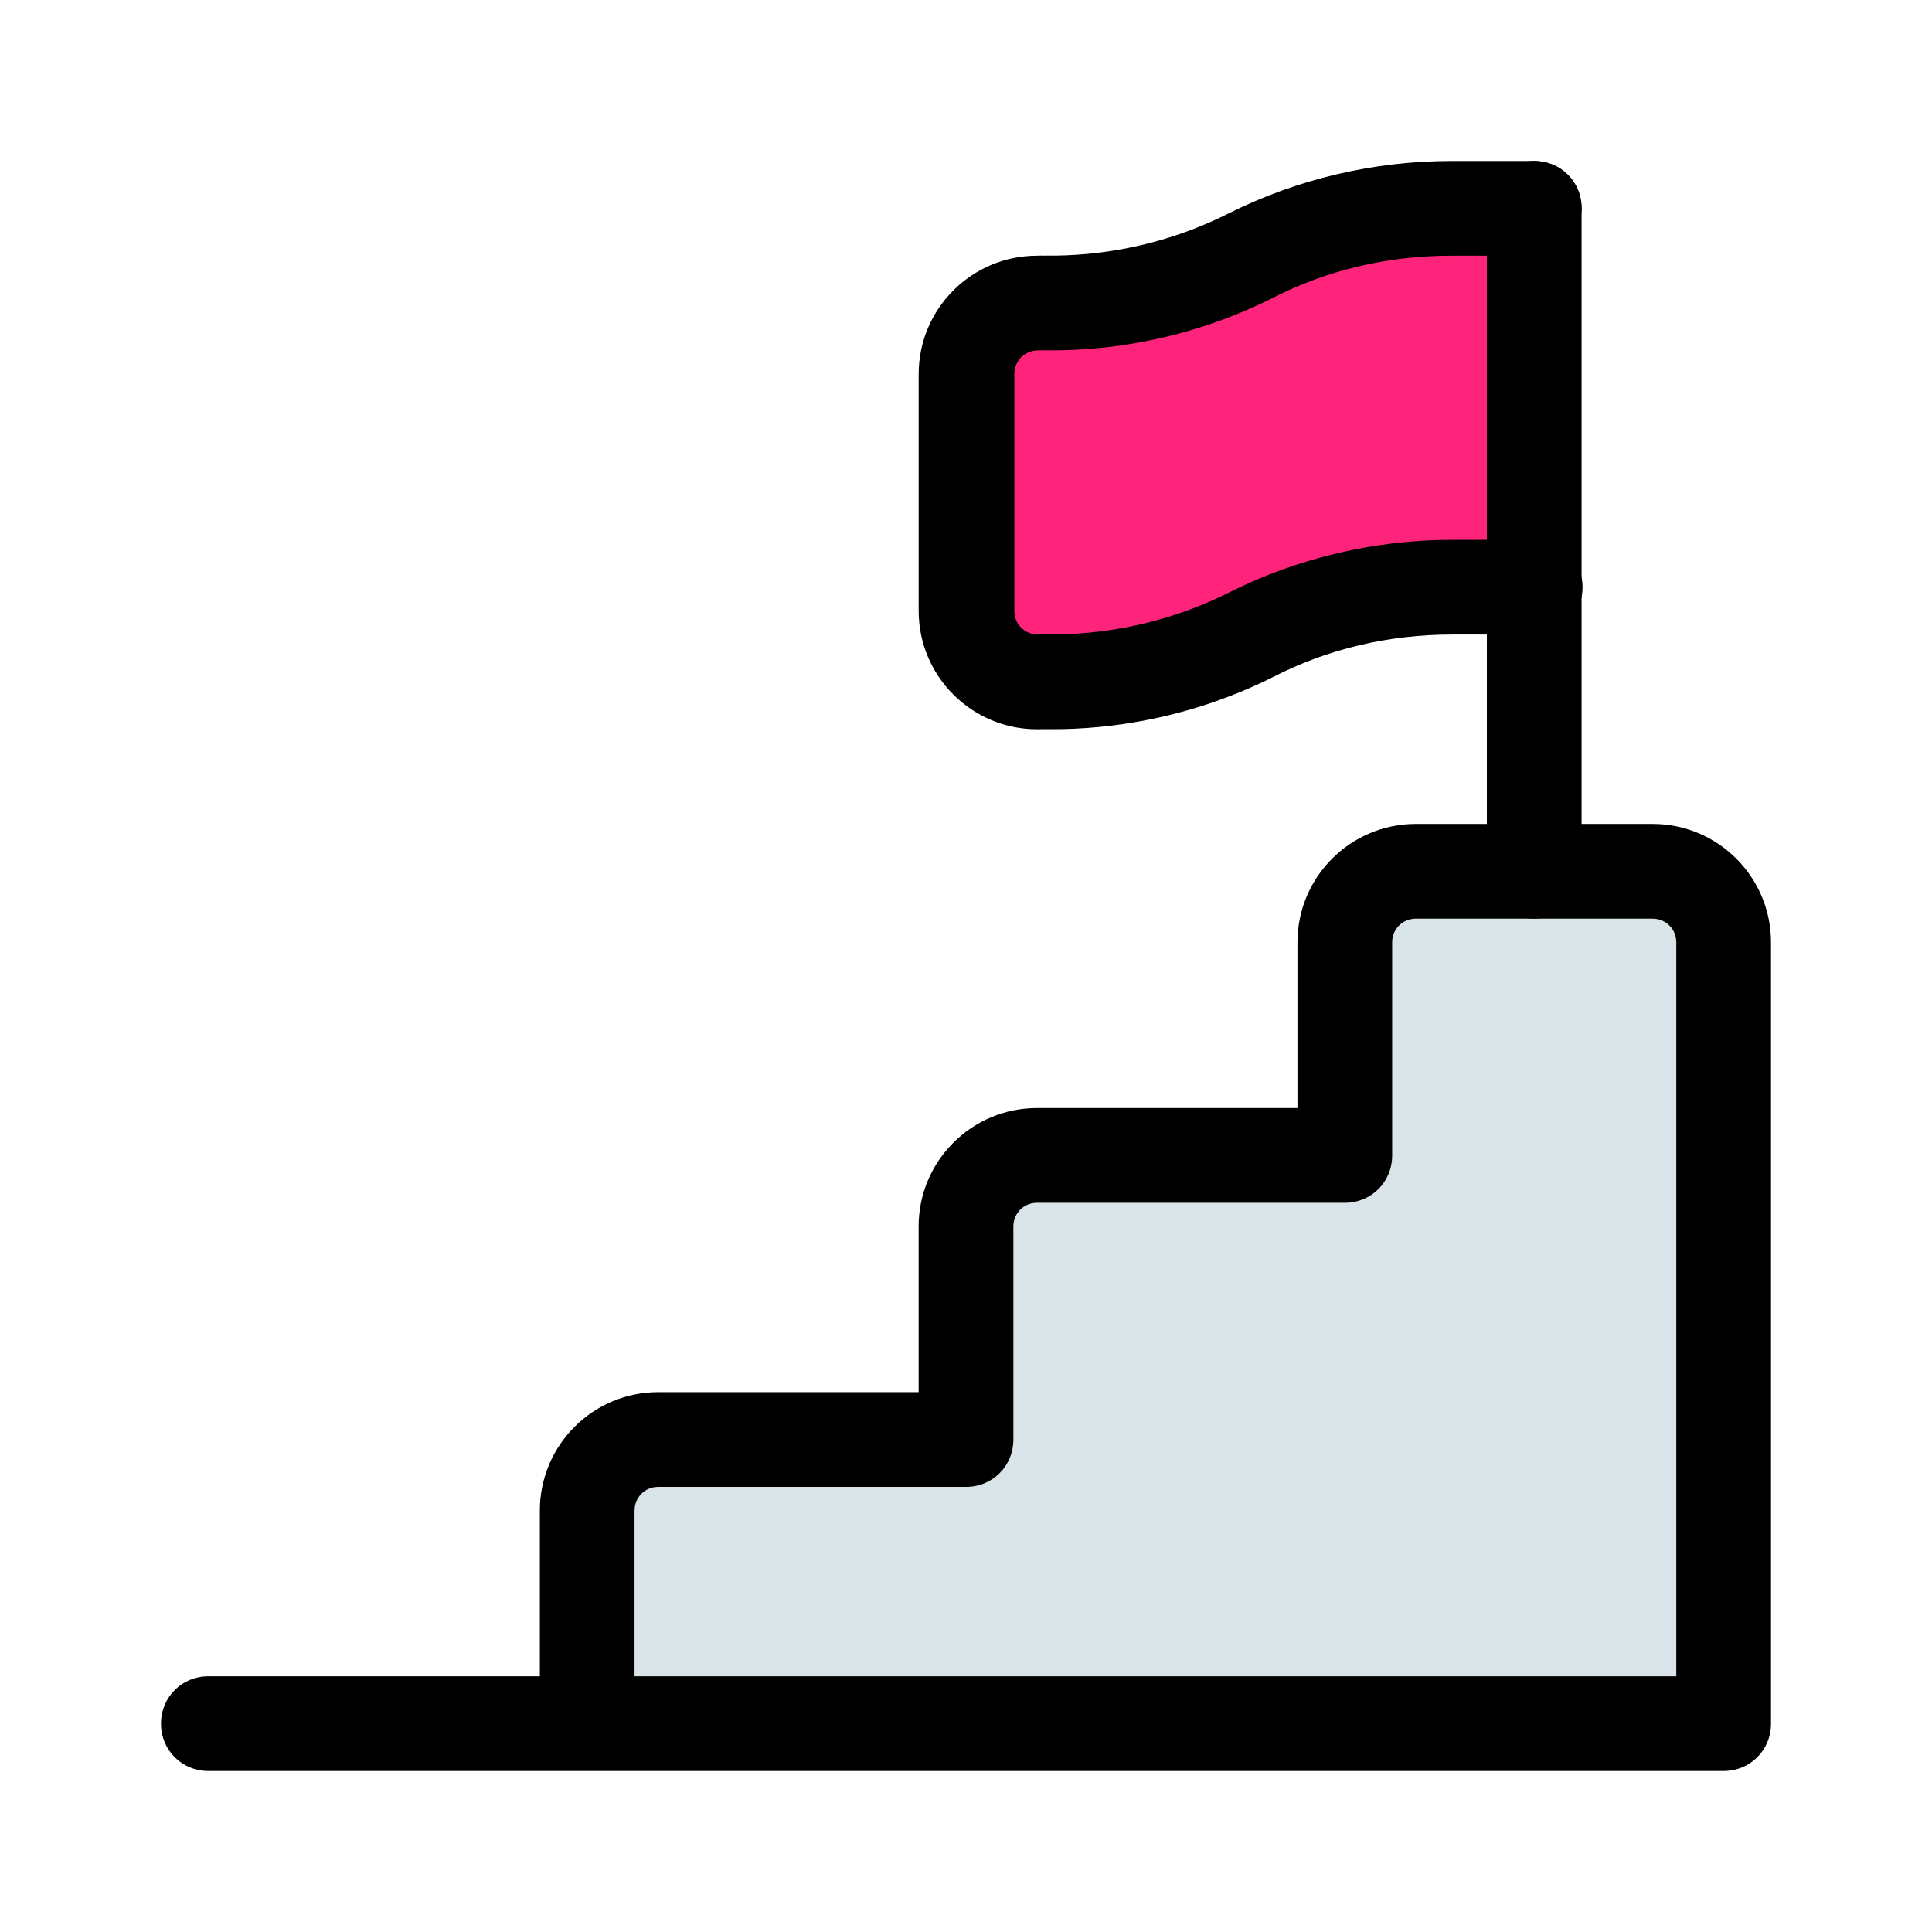 <svg xmlns="http://www.w3.org/2000/svg" width="48" height="48" viewBox="0 0 48 48" fill="none"><g id="Career Ladder Icon 1"><g id="Group 18260"><path id="Vector" d="M25.765 16.941C24.8 16.941 24 16.141 24 15.177V9.294C24 8.329 24.8 7.529 25.765 7.529C30.941 7.529 31.318 5.177 36.047 5.177H38.118V14.588H36.047C31.412 14.588 30.706 16.988 25.765 16.941Z" fill="#FF247B"></path><path id="Vector_2" d="M14.59 42.823V37.529C14.59 36.565 15.39 35.765 16.355 35.765H24.002V30.471C24.002 29.506 24.802 28.706 25.766 28.706H33.413V23.412C33.413 22.447 34.213 21.647 35.178 21.647H41.06C42.025 21.647 42.825 22.447 42.825 23.412V42.823H14.59Z" fill="#D9E4E8"></path><path id="Vector_3" d="M42.824 44H5.176C4.518 44 4 43.483 4 42.824C4 42.165 4.518 41.647 5.176 41.647H13.412V37.529C13.412 35.906 14.729 34.588 16.353 34.588H22.823V30.471C22.823 28.847 24.141 27.529 25.765 27.529H32.235V23.412C32.235 21.788 33.553 20.471 35.176 20.471H41.059C42.682 20.471 44 21.788 44 23.412V42.824C44 43.483 43.482 44 42.824 44ZM15.765 41.647H41.647V23.412C41.647 23.082 41.388 22.824 41.059 22.824H35.176C34.847 22.824 34.588 23.082 34.588 23.412V28.706C34.588 29.365 34.071 29.883 33.412 29.883H25.765C25.435 29.883 25.177 30.141 25.177 30.471V35.765C25.177 36.424 24.659 36.941 24 36.941H16.353C16.023 36.941 15.765 37.2 15.765 37.529V41.647Z" fill="black"></path><path id="Vector_4" d="M25.765 18.118C24.142 18.118 22.824 16.8 22.824 15.177V9.294C22.824 7.671 24.142 6.353 25.765 6.353C26.001 6.329 28.118 6.518 30.542 5.294C32.236 4.447 34.142 4 36.048 4H38.118C38.777 4 39.295 4.518 39.295 5.176C39.295 5.835 38.777 6.353 38.118 6.353H36.048C34.495 6.353 32.965 6.706 31.601 7.412C28.636 8.894 26.024 8.682 25.789 8.706C25.459 8.706 25.201 8.965 25.201 9.294V15.177C25.201 15.506 25.459 15.765 25.789 15.765C26.024 15.741 28.142 15.929 30.565 14.706C32.26 13.859 34.165 13.412 36.071 13.412H38.142C38.801 13.412 39.318 13.929 39.318 14.588C39.318 15.247 38.801 15.765 38.142 15.765H36.071C34.518 15.765 32.989 16.118 31.624 16.823C28.66 18.306 26.048 18.094 25.812 18.118H25.765Z" fill="black"></path><path id="Vector_5" d="M38.118 22.823C37.459 22.823 36.941 22.306 36.941 21.647V5.176C36.941 4.518 37.459 4 38.118 4C38.777 4 39.294 4.518 39.294 5.176V21.647C39.294 22.306 38.777 22.823 38.118 22.823Z" fill="black"></path></g></g></svg>